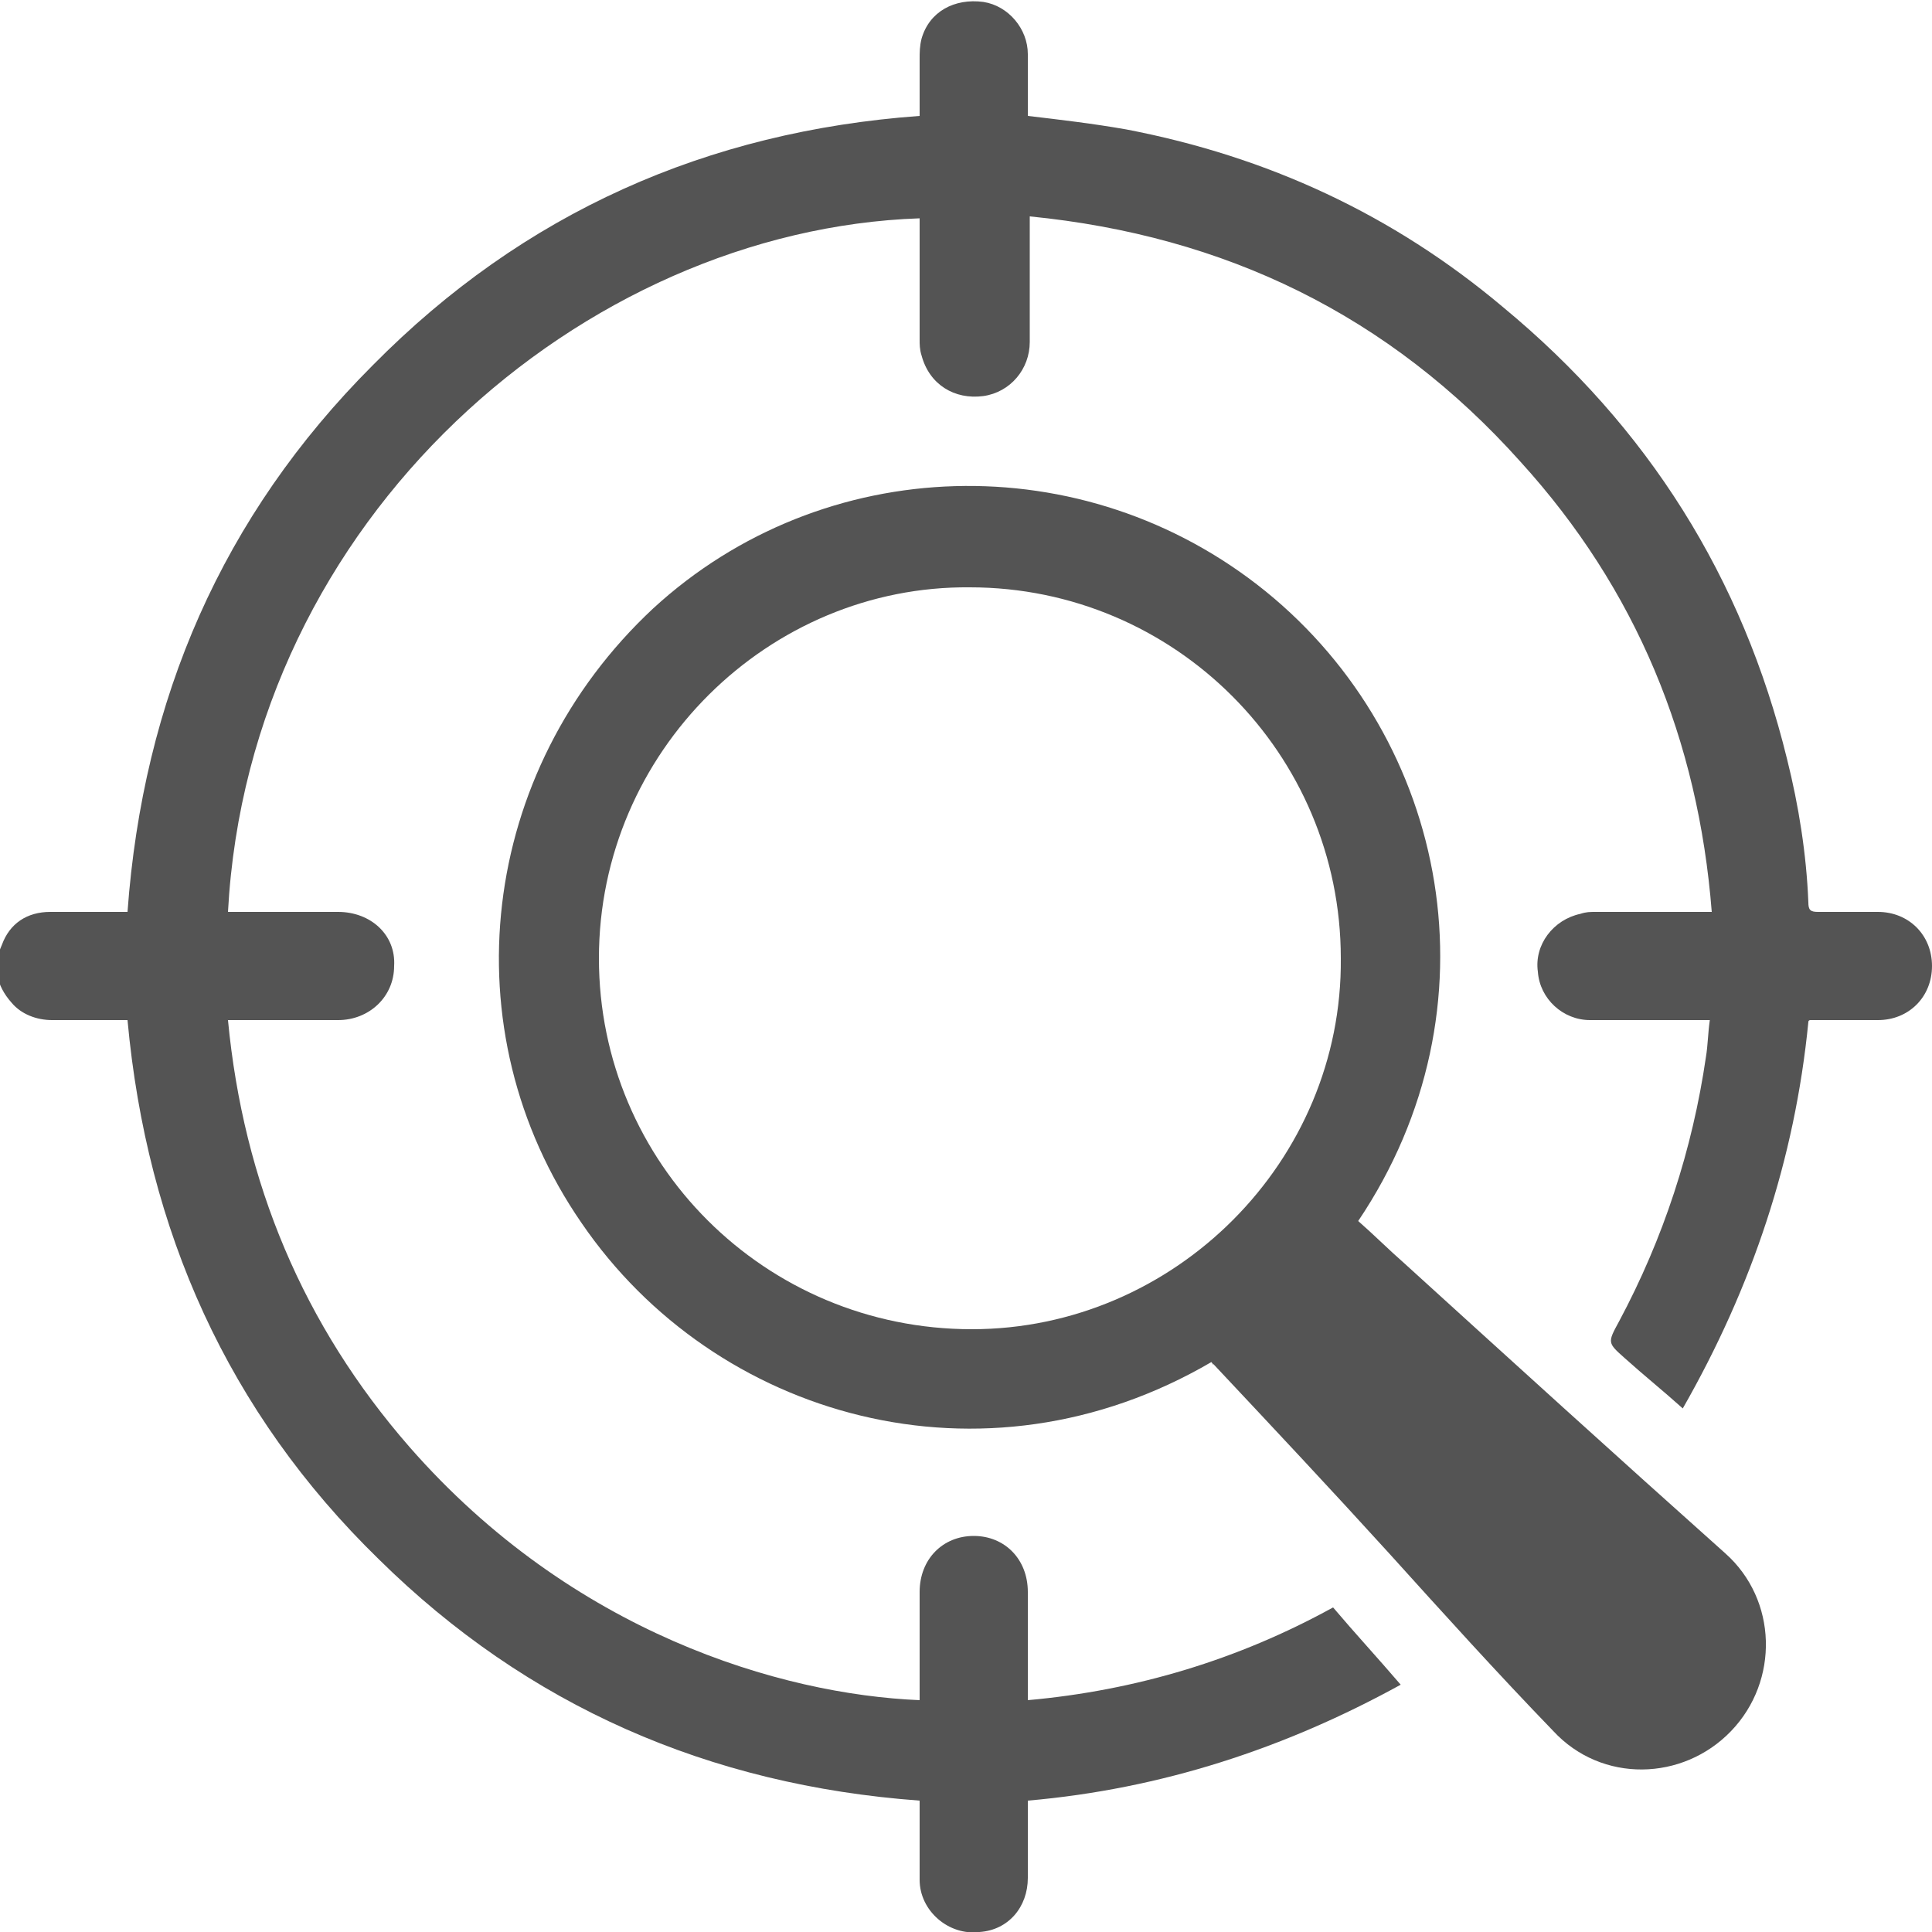 <?xml version="1.0" encoding="utf-8"?>
<!-- Generator: Adobe Illustrator 24.3.0, SVG Export Plug-In . SVG Version: 6.00 Build 0)  -->
<svg version="1.1" id="Layer_1" xmlns="http://www.w3.org/2000/svg" xmlns:xlink="http://www.w3.org/1999/xlink" x="0px" y="0px"
	 viewBox="0 0 100 100" style="enable-background:new 0 0 100 100;" xml:space="preserve">
<style type="text/css">
	.st0{fill-rule:evenodd;clip-rule:evenodd;fill:#545454;}
</style>
<g>
	<path class="st0" d="M53.3,11.2c0,2.2,0,4.4,0,6.5c0,1.4-1,2.6-2.4,2.8c-1.5,0.2-2.8-0.6-3.2-2.1c-0.1-0.3-0.1-0.6-0.1-0.8
		c0-1.9,0-3.8,0-5.7c0-0.2,0-0.4,0-0.6c-17.4,0.6-34.7,15.5-35.8,35.9c0.2,0,0.4,0,0.6,0c1.7,0,3.4,0,5.1,0c1.7,0,3,1.2,2.9,2.8
		c0,1.6-1.3,2.8-2.9,2.8c-1.7,0-3.3,0-5,0c-0.2,0-0.4,0-0.7,0c0.8,8.4,3.9,15.8,9.4,22.1c8.4,9.6,19.2,12.8,26.4,13.1
		c0-0.2,0-0.4,0-0.6c0-1.7,0-3.4,0-5c0-1.7,1.2-2.9,2.8-2.9c1.6,0,2.8,1.2,2.8,2.9c0,1.7,0,3.3,0,5c0,0.2,0,0.4,0,0.6
		c5.6-0.5,10.9-2.1,15.8-4.8c1.1,1.3,2.3,2.6,3.5,4c-6,3.3-12.4,5.4-19.3,6c0,1.3,0,2.7,0,4c0,1.5-1,2.7-2.5,2.8
		c-1.6,0.2-3.1-1.1-3.1-2.7c0-1.2,0-2.4,0-3.7c0-0.1,0-0.3,0-0.4c-10.9-0.8-20.3-4.9-28-12.5c-7.8-7.6-12-17-13-27.9
		c-1.3,0-2.6,0-3.9,0c-0.8,0-1.6-0.3-2.1-0.9c-0.8-0.9-1-1.9-0.5-3c0.4-1.1,1.3-1.7,2.5-1.7c1.1,0,2.3,0,3.4,0c0.2,0,0.4,0,0.6,0
		c0.8-11,4.9-20.5,12.7-28.3C27.1,11,36.6,6.8,47.6,6c0-1,0-2,0-2.9c0-0.4,0-0.7,0.1-1.1c0.4-1.4,1.7-2.1,3.2-1.9
		c1.3,0.2,2.3,1.4,2.3,2.7c0,1.1,0,2.2,0,3.2c1.7,0.2,3.4,0.4,5.1,0.7c7.3,1.4,13.8,4.4,19.5,9.2c7.5,6.2,12.4,14,14.7,23.4
		c0.6,2.4,1,4.9,1.1,7.4c0,0.4,0.1,0.5,0.5,0.5c1,0,2.1,0,3.1,0c1.6,0,2.8,1.2,2.8,2.8c0,1.6-1.2,2.8-2.8,2.8c-1.2,0-2.3,0-3.5,0
		c0,0-0.1,0-0.1,0.1c-0.7,7.1-2.9,13.7-6.5,20c-1-0.9-2-1.7-3-2.6c-0.9-0.8-0.9-0.8-0.3-1.9c2.3-4.3,3.8-8.9,4.5-13.7
		c0.1-0.6,0.1-1.2,0.2-1.9c-0.2,0-0.4,0-0.6,0c-1.9,0-3.7,0-5.6,0c-1.4,0-2.6-1.1-2.7-2.5c-0.2-1.4,0.8-2.7,2.2-3
		c0.3-0.1,0.5-0.1,0.8-0.1c1.8,0,3.6,0,5.4,0c0.2,0,0.3,0,0.6,0c-0.7-8.9-3.9-16.7-9.9-23.3C71.9,16.3,63.4,12.2,53.3,11.2z"/>
	<path class="st0" d="M62.7,70.5c-11.8,6.9-25.7,2.9-32.6-7.2c-6.9-10-5.3-23.4,3.7-31.8c8.8-8.1,22.3-8.5,31.7-0.9
		c9.5,7.7,12.2,21.6,4.8,32.6c0.8,0.7,1.6,1.5,2.4,2.2c5.5,5,11,10,16.6,15c2.7,2.4,2.8,6.6,0.3,9.2c-2.5,2.6-6.7,2.7-9.2,0
		c-2.9-3-5.7-6.1-8.5-9.2c-3-3.3-6-6.5-9.1-9.8C62.8,70.7,62.8,70.6,62.7,70.5z M50.2,30.4C39.8,30.3,31,38.9,31,49.6
		c0,10.6,8.6,19.2,19.3,19.2c10.5,0,19.2-8.7,19.1-19.2C69.4,39,60.8,30.4,50.2,30.4z"/>
</g>
</svg>

